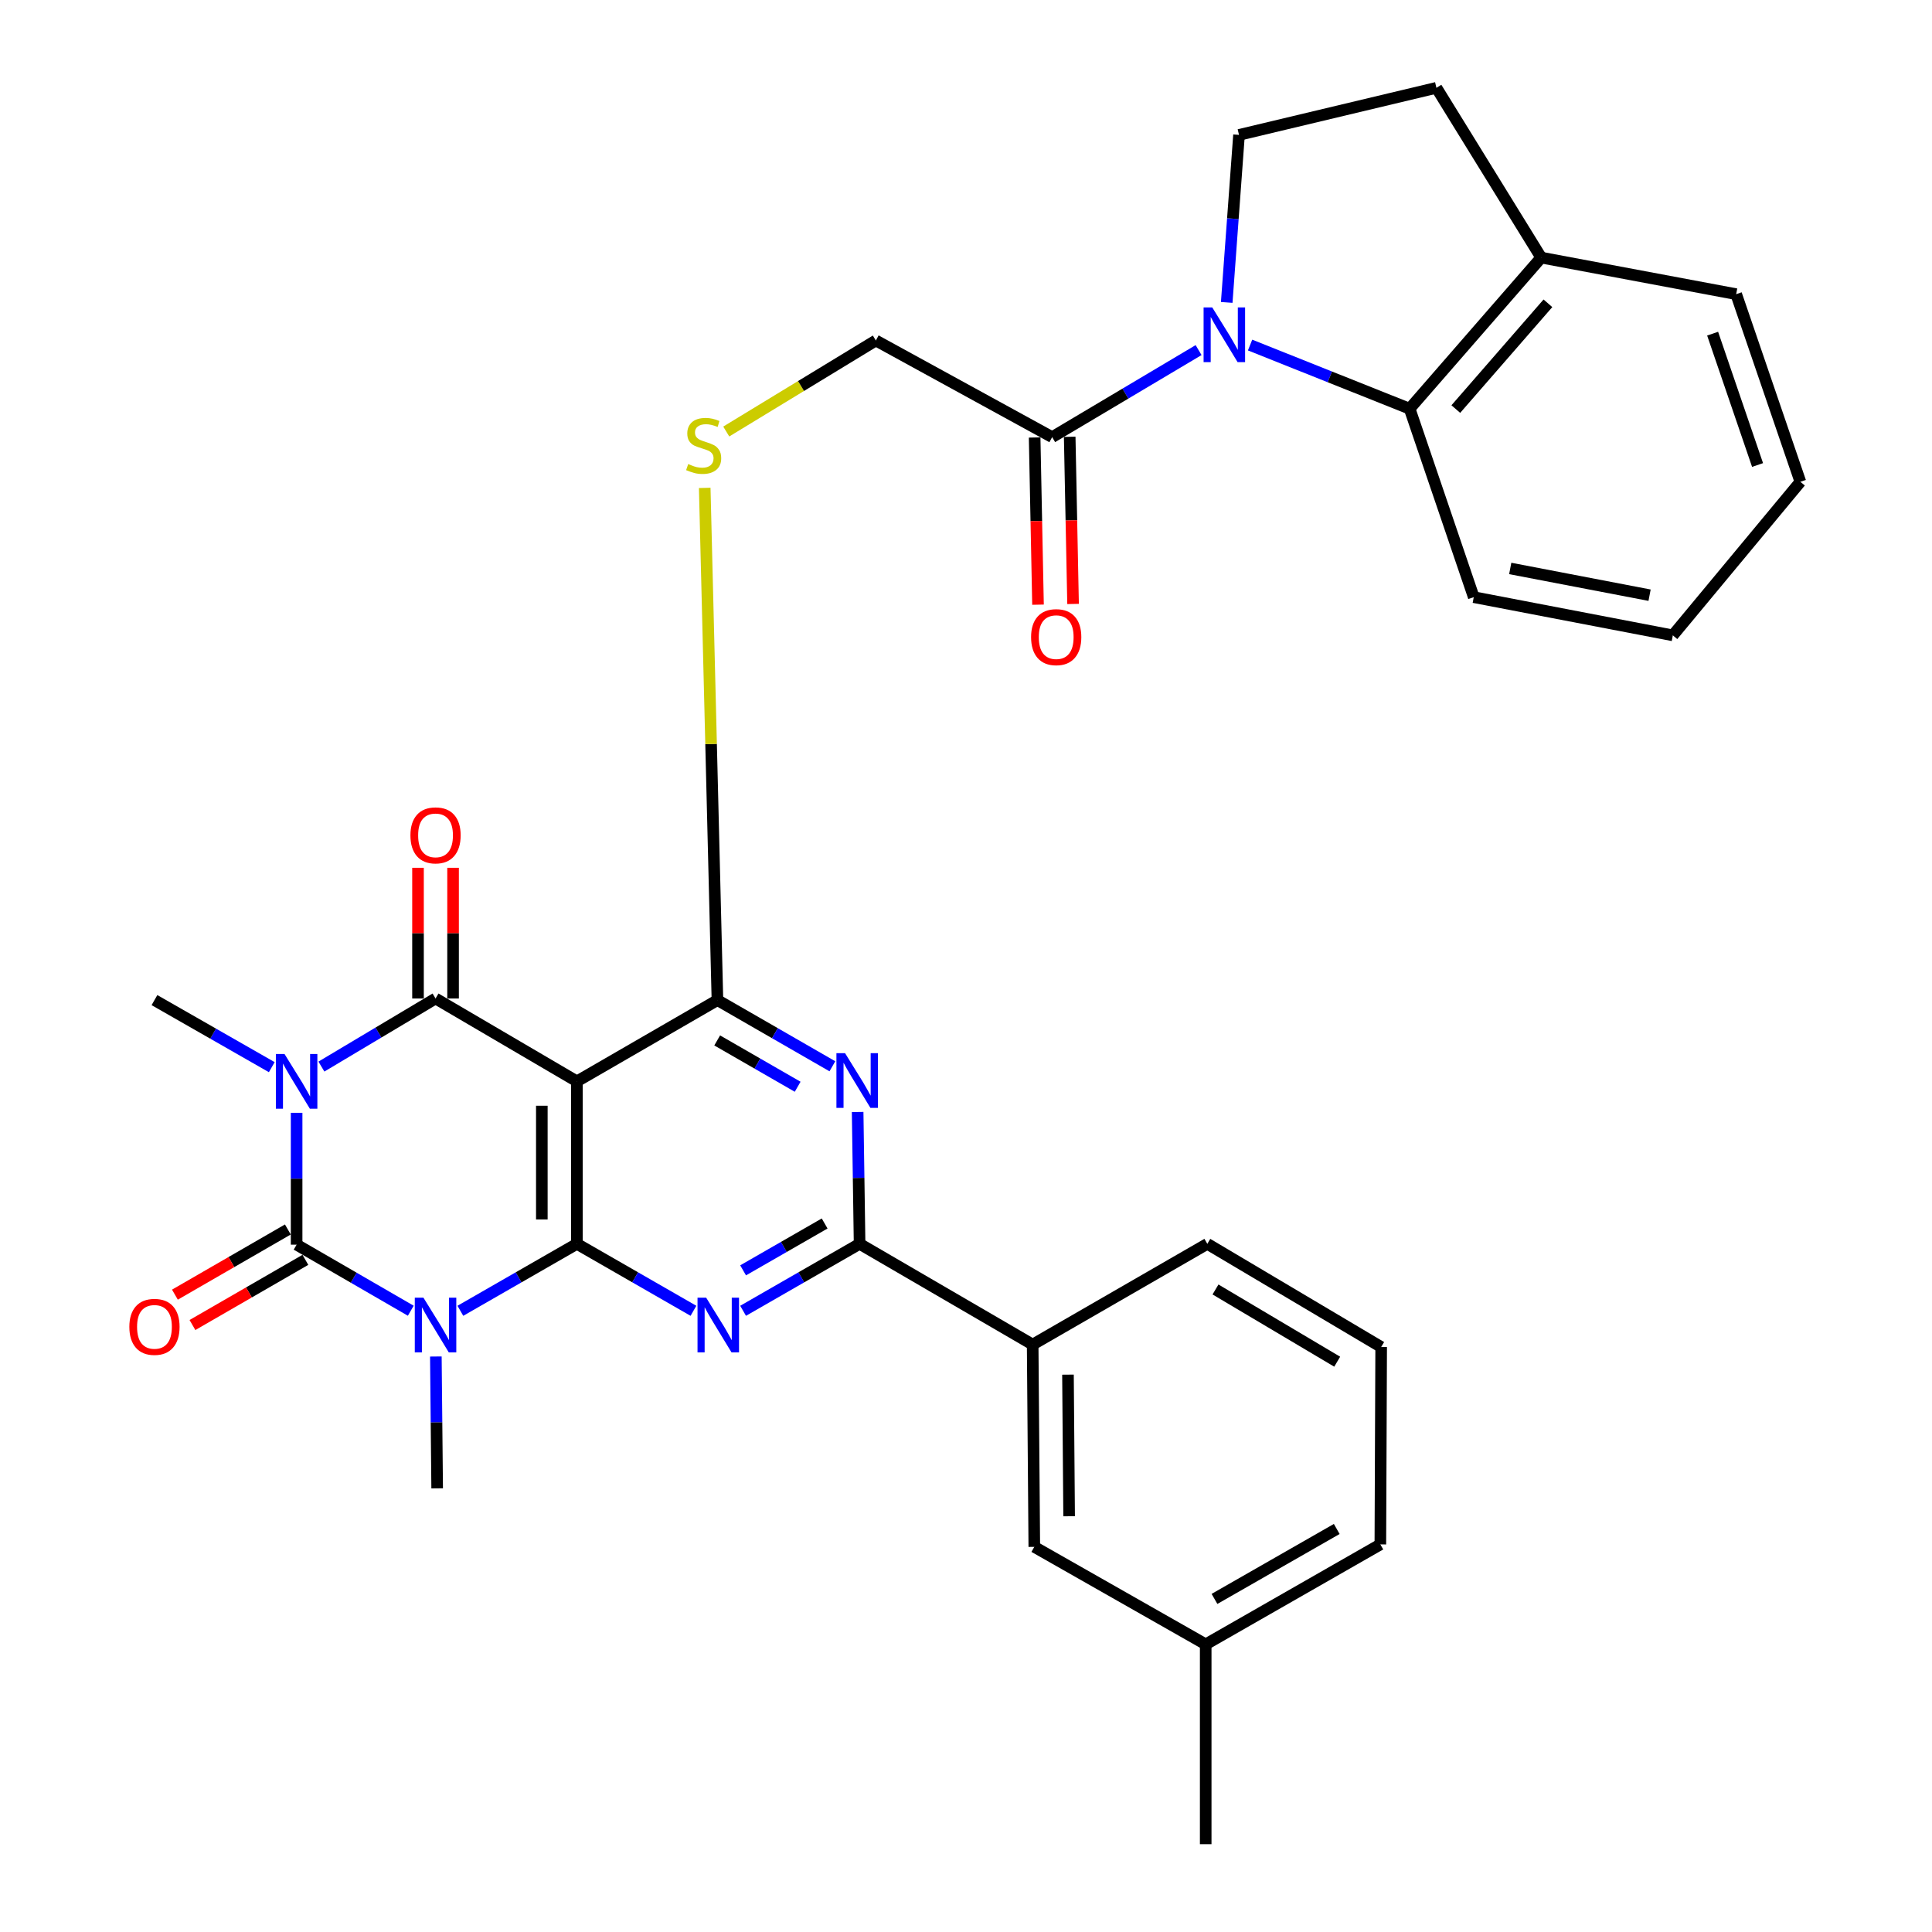 <?xml version='1.0' encoding='iso-8859-1'?>
<svg version='1.1' baseProfile='full'
              xmlns='http://www.w3.org/2000/svg'
                      xmlns:rdkit='http://www.rdkit.org/xml'
                      xmlns:xlink='http://www.w3.org/1999/xlink'
                  xml:space='preserve'
width='1000px' height='1000px' viewBox='0 0 1000 1000'>
<!-- END OF HEADER -->
<rect style='opacity:1.0;fill:#FFFFFF;stroke:none' width='1000' height='1000' x='0' y='0'> </rect>
<path class='bond-2' d='M 153.53,575.988 L 153.53,610.111' style='fill:none;fill-rule:evenodd;stroke:#0000FF;stroke-width:6px;stroke-linecap:butt;stroke-linejoin:miter;stroke-opacity:1' />
<path class='bond-2' d='M 153.53,610.111 L 153.53,644.235' style='fill:none;fill-rule:evenodd;stroke:#000000;stroke-width:6px;stroke-linecap:butt;stroke-linejoin:miter;stroke-opacity:1' />
<path class='bond-3' d='M 166.363,552.059 L 195.899,534.439' style='fill:none;fill-rule:evenodd;stroke:#0000FF;stroke-width:6px;stroke-linecap:butt;stroke-linejoin:miter;stroke-opacity:1' />
<path class='bond-3' d='M 195.899,534.439 L 225.436,516.819' style='fill:none;fill-rule:evenodd;stroke:#000000;stroke-width:6px;stroke-linecap:butt;stroke-linejoin:miter;stroke-opacity:1' />
<path class='bond-22' d='M 140.671,552.365 L 110.311,535.01' style='fill:none;fill-rule:evenodd;stroke:#0000FF;stroke-width:6px;stroke-linecap:butt;stroke-linejoin:miter;stroke-opacity:1' />
<path class='bond-22' d='M 110.311,535.01 L 79.95,517.656' style='fill:none;fill-rule:evenodd;stroke:#000000;stroke-width:6px;stroke-linecap:butt;stroke-linejoin:miter;stroke-opacity:1' />
<path class='bond-0' d='M 212.619,678.432 L 183.074,661.333' style='fill:none;fill-rule:evenodd;stroke:#0000FF;stroke-width:6px;stroke-linecap:butt;stroke-linejoin:miter;stroke-opacity:1' />
<path class='bond-0' d='M 183.074,661.333 L 153.53,644.235' style='fill:none;fill-rule:evenodd;stroke:#000000;stroke-width:6px;stroke-linecap:butt;stroke-linejoin:miter;stroke-opacity:1' />
<path class='bond-23' d='M 225.597,702.123 L 225.935,736.246' style='fill:none;fill-rule:evenodd;stroke:#0000FF;stroke-width:6px;stroke-linecap:butt;stroke-linejoin:miter;stroke-opacity:1' />
<path class='bond-23' d='M 225.935,736.246 L 226.273,770.37' style='fill:none;fill-rule:evenodd;stroke:#000000;stroke-width:6px;stroke-linecap:butt;stroke-linejoin:miter;stroke-opacity:1' />
<path class='bond-33' d='M 238.285,678.467 L 268.443,661.139' style='fill:none;fill-rule:evenodd;stroke:#0000FF;stroke-width:6px;stroke-linecap:butt;stroke-linejoin:miter;stroke-opacity:1' />
<path class='bond-33' d='M 268.443,661.139 L 298.602,643.811' style='fill:none;fill-rule:evenodd;stroke:#000000;stroke-width:6px;stroke-linecap:butt;stroke-linejoin:miter;stroke-opacity:1' />
<path class='bond-1' d='M 298.602,643.811 L 298.602,559.715' style='fill:none;fill-rule:evenodd;stroke:#000000;stroke-width:6px;stroke-linecap:butt;stroke-linejoin:miter;stroke-opacity:1' />
<path class='bond-1' d='M 280.451,631.197 L 280.451,572.329' style='fill:none;fill-rule:evenodd;stroke:#000000;stroke-width:6px;stroke-linecap:butt;stroke-linejoin:miter;stroke-opacity:1' />
<path class='bond-5' d='M 298.602,643.811 L 328.765,661.139' style='fill:none;fill-rule:evenodd;stroke:#000000;stroke-width:6px;stroke-linecap:butt;stroke-linejoin:miter;stroke-opacity:1' />
<path class='bond-5' d='M 328.765,661.139 L 358.928,678.468' style='fill:none;fill-rule:evenodd;stroke:#0000FF;stroke-width:6px;stroke-linecap:butt;stroke-linejoin:miter;stroke-opacity:1' />
<path class='bond-15' d='M 148.994,636.375 L 119.766,653.242' style='fill:none;fill-rule:evenodd;stroke:#000000;stroke-width:6px;stroke-linecap:butt;stroke-linejoin:miter;stroke-opacity:1' />
<path class='bond-15' d='M 119.766,653.242 L 90.538,670.109' style='fill:none;fill-rule:evenodd;stroke:#FF0000;stroke-width:6px;stroke-linecap:butt;stroke-linejoin:miter;stroke-opacity:1' />
<path class='bond-15' d='M 158.066,652.095 L 128.838,668.962' style='fill:none;fill-rule:evenodd;stroke:#000000;stroke-width:6px;stroke-linecap:butt;stroke-linejoin:miter;stroke-opacity:1' />
<path class='bond-15' d='M 128.838,668.962 L 99.61,685.829' style='fill:none;fill-rule:evenodd;stroke:#FF0000;stroke-width:6px;stroke-linecap:butt;stroke-linejoin:miter;stroke-opacity:1' />
<path class='bond-4' d='M 225.436,516.819 L 298.602,559.715' style='fill:none;fill-rule:evenodd;stroke:#000000;stroke-width:6px;stroke-linecap:butt;stroke-linejoin:miter;stroke-opacity:1' />
<path class='bond-16' d='M 234.511,516.819 L 234.511,482.996' style='fill:none;fill-rule:evenodd;stroke:#000000;stroke-width:6px;stroke-linecap:butt;stroke-linejoin:miter;stroke-opacity:1' />
<path class='bond-16' d='M 234.511,482.996 L 234.511,449.172' style='fill:none;fill-rule:evenodd;stroke:#FF0000;stroke-width:6px;stroke-linecap:butt;stroke-linejoin:miter;stroke-opacity:1' />
<path class='bond-16' d='M 216.36,516.819 L 216.36,482.996' style='fill:none;fill-rule:evenodd;stroke:#000000;stroke-width:6px;stroke-linecap:butt;stroke-linejoin:miter;stroke-opacity:1' />
<path class='bond-16' d='M 216.36,482.996 L 216.36,449.172' style='fill:none;fill-rule:evenodd;stroke:#FF0000;stroke-width:6px;stroke-linecap:butt;stroke-linejoin:miter;stroke-opacity:1' />
<path class='bond-6' d='M 298.602,559.715 L 371.344,517.656' style='fill:none;fill-rule:evenodd;stroke:#000000;stroke-width:6px;stroke-linecap:butt;stroke-linejoin:miter;stroke-opacity:1' />
<path class='bond-34' d='M 384.627,678.465 L 414.775,661.138' style='fill:none;fill-rule:evenodd;stroke:#0000FF;stroke-width:6px;stroke-linecap:butt;stroke-linejoin:miter;stroke-opacity:1' />
<path class='bond-34' d='M 414.775,661.138 L 444.924,643.811' style='fill:none;fill-rule:evenodd;stroke:#000000;stroke-width:6px;stroke-linecap:butt;stroke-linejoin:miter;stroke-opacity:1' />
<path class='bond-34' d='M 384.628,657.53 L 405.731,645.402' style='fill:none;fill-rule:evenodd;stroke:#0000FF;stroke-width:6px;stroke-linecap:butt;stroke-linejoin:miter;stroke-opacity:1' />
<path class='bond-34' d='M 405.731,645.402 L 426.835,633.273' style='fill:none;fill-rule:evenodd;stroke:#000000;stroke-width:6px;stroke-linecap:butt;stroke-linejoin:miter;stroke-opacity:1' />
<path class='bond-7' d='M 371.344,517.656 L 401.096,534.782' style='fill:none;fill-rule:evenodd;stroke:#000000;stroke-width:6px;stroke-linecap:butt;stroke-linejoin:miter;stroke-opacity:1' />
<path class='bond-7' d='M 401.096,534.782 L 430.847,551.908' style='fill:none;fill-rule:evenodd;stroke:#0000FF;stroke-width:6px;stroke-linecap:butt;stroke-linejoin:miter;stroke-opacity:1' />
<path class='bond-7' d='M 371.215,538.524 L 392.041,550.512' style='fill:none;fill-rule:evenodd;stroke:#000000;stroke-width:6px;stroke-linecap:butt;stroke-linejoin:miter;stroke-opacity:1' />
<path class='bond-7' d='M 392.041,550.512 L 412.867,562.501' style='fill:none;fill-rule:evenodd;stroke:#0000FF;stroke-width:6px;stroke-linecap:butt;stroke-linejoin:miter;stroke-opacity:1' />
<path class='bond-12' d='M 371.344,517.656 L 368.054,385.093' style='fill:none;fill-rule:evenodd;stroke:#000000;stroke-width:6px;stroke-linecap:butt;stroke-linejoin:miter;stroke-opacity:1' />
<path class='bond-12' d='M 368.054,385.093 L 364.763,252.529' style='fill:none;fill-rule:evenodd;stroke:#CCCC00;stroke-width:6px;stroke-linecap:butt;stroke-linejoin:miter;stroke-opacity:1' />
<path class='bond-9' d='M 443.914,575.564 L 444.419,609.688' style='fill:none;fill-rule:evenodd;stroke:#0000FF;stroke-width:6px;stroke-linecap:butt;stroke-linejoin:miter;stroke-opacity:1' />
<path class='bond-9' d='M 444.419,609.688 L 444.924,643.811' style='fill:none;fill-rule:evenodd;stroke:#000000;stroke-width:6px;stroke-linecap:butt;stroke-linejoin:miter;stroke-opacity:1' />
<path class='bond-8' d='M 620.386,181.209 L 582.493,203.736' style='fill:none;fill-rule:evenodd;stroke:#0000FF;stroke-width:6px;stroke-linecap:butt;stroke-linejoin:miter;stroke-opacity:1' />
<path class='bond-8' d='M 582.493,203.736 L 544.6,226.262' style='fill:none;fill-rule:evenodd;stroke:#000000;stroke-width:6px;stroke-linecap:butt;stroke-linejoin:miter;stroke-opacity:1' />
<path class='bond-10' d='M 647.039,178.599 L 688.331,195.075' style='fill:none;fill-rule:evenodd;stroke:#0000FF;stroke-width:6px;stroke-linecap:butt;stroke-linejoin:miter;stroke-opacity:1' />
<path class='bond-10' d='M 688.331,195.075 L 729.622,211.55' style='fill:none;fill-rule:evenodd;stroke:#000000;stroke-width:6px;stroke-linecap:butt;stroke-linejoin:miter;stroke-opacity:1' />
<path class='bond-13' d='M 634.947,156.53 L 638.129,113.178' style='fill:none;fill-rule:evenodd;stroke:#0000FF;stroke-width:6px;stroke-linecap:butt;stroke-linejoin:miter;stroke-opacity:1' />
<path class='bond-13' d='M 638.129,113.178 L 641.311,69.826' style='fill:none;fill-rule:evenodd;stroke:#000000;stroke-width:6px;stroke-linecap:butt;stroke-linejoin:miter;stroke-opacity:1' />
<path class='bond-14' d='M 444.924,643.811 L 534.506,695.953' style='fill:none;fill-rule:evenodd;stroke:#000000;stroke-width:6px;stroke-linecap:butt;stroke-linejoin:miter;stroke-opacity:1' />
<path class='bond-17' d='M 729.622,211.55 L 797.727,133.333' style='fill:none;fill-rule:evenodd;stroke:#000000;stroke-width:6px;stroke-linecap:butt;stroke-linejoin:miter;stroke-opacity:1' />
<path class='bond-17' d='M 753.527,211.736 L 801.2,156.984' style='fill:none;fill-rule:evenodd;stroke:#000000;stroke-width:6px;stroke-linecap:butt;stroke-linejoin:miter;stroke-opacity:1' />
<path class='bond-25' d='M 729.622,211.55 L 762.817,309.088' style='fill:none;fill-rule:evenodd;stroke:#000000;stroke-width:6px;stroke-linecap:butt;stroke-linejoin:miter;stroke-opacity:1' />
<path class='bond-11' d='M 544.6,226.262 L 453.334,176.238' style='fill:none;fill-rule:evenodd;stroke:#000000;stroke-width:6px;stroke-linecap:butt;stroke-linejoin:miter;stroke-opacity:1' />
<path class='bond-19' d='M 535.526,226.445 L 536.399,269.711' style='fill:none;fill-rule:evenodd;stroke:#000000;stroke-width:6px;stroke-linecap:butt;stroke-linejoin:miter;stroke-opacity:1' />
<path class='bond-19' d='M 536.399,269.711 L 537.272,312.976' style='fill:none;fill-rule:evenodd;stroke:#FF0000;stroke-width:6px;stroke-linecap:butt;stroke-linejoin:miter;stroke-opacity:1' />
<path class='bond-19' d='M 553.673,226.079 L 554.546,269.344' style='fill:none;fill-rule:evenodd;stroke:#000000;stroke-width:6px;stroke-linecap:butt;stroke-linejoin:miter;stroke-opacity:1' />
<path class='bond-19' d='M 554.546,269.344 L 555.419,312.61' style='fill:none;fill-rule:evenodd;stroke:#FF0000;stroke-width:6px;stroke-linecap:butt;stroke-linejoin:miter;stroke-opacity:1' />
<path class='bond-18' d='M 375.903,223.355 L 414.618,199.796' style='fill:none;fill-rule:evenodd;stroke:#CCCC00;stroke-width:6px;stroke-linecap:butt;stroke-linejoin:miter;stroke-opacity:1' />
<path class='bond-18' d='M 414.618,199.796 L 453.334,176.238' style='fill:none;fill-rule:evenodd;stroke:#000000;stroke-width:6px;stroke-linecap:butt;stroke-linejoin:miter;stroke-opacity:1' />
<path class='bond-21' d='M 641.311,69.826 L 743.487,45.455' style='fill:none;fill-rule:evenodd;stroke:#000000;stroke-width:6px;stroke-linecap:butt;stroke-linejoin:miter;stroke-opacity:1' />
<path class='bond-20' d='M 534.506,695.953 L 535.353,800.661' style='fill:none;fill-rule:evenodd;stroke:#000000;stroke-width:6px;stroke-linecap:butt;stroke-linejoin:miter;stroke-opacity:1' />
<path class='bond-20' d='M 552.783,711.513 L 553.376,784.808' style='fill:none;fill-rule:evenodd;stroke:#000000;stroke-width:6px;stroke-linecap:butt;stroke-linejoin:miter;stroke-opacity:1' />
<path class='bond-26' d='M 534.506,695.953 L 624.905,643.811' style='fill:none;fill-rule:evenodd;stroke:#000000;stroke-width:6px;stroke-linecap:butt;stroke-linejoin:miter;stroke-opacity:1' />
<path class='bond-28' d='M 797.727,133.333 L 898.642,152.259' style='fill:none;fill-rule:evenodd;stroke:#000000;stroke-width:6px;stroke-linecap:butt;stroke-linejoin:miter;stroke-opacity:1' />
<path class='bond-35' d='M 797.727,133.333 L 743.487,45.455' style='fill:none;fill-rule:evenodd;stroke:#000000;stroke-width:6px;stroke-linecap:butt;stroke-linejoin:miter;stroke-opacity:1' />
<path class='bond-24' d='M 535.353,800.661 L 624.068,851.109' style='fill:none;fill-rule:evenodd;stroke:#000000;stroke-width:6px;stroke-linecap:butt;stroke-linejoin:miter;stroke-opacity:1' />
<path class='bond-30' d='M 624.068,851.109 L 624.068,954.545' style='fill:none;fill-rule:evenodd;stroke:#000000;stroke-width:6px;stroke-linecap:butt;stroke-linejoin:miter;stroke-opacity:1' />
<path class='bond-36' d='M 624.068,851.109 L 714.467,799.39' style='fill:none;fill-rule:evenodd;stroke:#000000;stroke-width:6px;stroke-linecap:butt;stroke-linejoin:miter;stroke-opacity:1' />
<path class='bond-36' d='M 628.615,827.597 L 691.894,791.394' style='fill:none;fill-rule:evenodd;stroke:#000000;stroke-width:6px;stroke-linecap:butt;stroke-linejoin:miter;stroke-opacity:1' />
<path class='bond-31' d='M 762.817,309.088 L 865.851,328.862' style='fill:none;fill-rule:evenodd;stroke:#000000;stroke-width:6px;stroke-linecap:butt;stroke-linejoin:miter;stroke-opacity:1' />
<path class='bond-31' d='M 781.693,294.229 L 853.817,308.071' style='fill:none;fill-rule:evenodd;stroke:#000000;stroke-width:6px;stroke-linecap:butt;stroke-linejoin:miter;stroke-opacity:1' />
<path class='bond-27' d='M 624.905,643.811 L 714.89,697.214' style='fill:none;fill-rule:evenodd;stroke:#000000;stroke-width:6px;stroke-linecap:butt;stroke-linejoin:miter;stroke-opacity:1' />
<path class='bond-27' d='M 629.14,667.43 L 692.129,704.812' style='fill:none;fill-rule:evenodd;stroke:#000000;stroke-width:6px;stroke-linecap:butt;stroke-linejoin:miter;stroke-opacity:1' />
<path class='bond-29' d='M 714.89,697.214 L 714.467,799.39' style='fill:none;fill-rule:evenodd;stroke:#000000;stroke-width:6px;stroke-linecap:butt;stroke-linejoin:miter;stroke-opacity:1' />
<path class='bond-37' d='M 898.642,152.259 L 931.868,249.384' style='fill:none;fill-rule:evenodd;stroke:#000000;stroke-width:6px;stroke-linecap:butt;stroke-linejoin:miter;stroke-opacity:1' />
<path class='bond-37' d='M 886.453,172.703 L 909.711,240.69' style='fill:none;fill-rule:evenodd;stroke:#000000;stroke-width:6px;stroke-linecap:butt;stroke-linejoin:miter;stroke-opacity:1' />
<path class='bond-32' d='M 865.851,328.862 L 931.868,249.384' style='fill:none;fill-rule:evenodd;stroke:#000000;stroke-width:6px;stroke-linecap:butt;stroke-linejoin:miter;stroke-opacity:1' />
<path  class='atom-0' d='M 147.27 545.555
L 156.55 560.555
Q 157.47 562.035, 158.95 564.715
Q 160.43 567.395, 160.51 567.555
L 160.51 545.555
L 164.27 545.555
L 164.27 573.875
L 160.39 573.875
L 150.43 557.475
Q 149.27 555.555, 148.03 553.355
Q 146.83 551.155, 146.47 550.475
L 146.47 573.875
L 142.79 573.875
L 142.79 545.555
L 147.27 545.555
' fill='#0000FF'/>
<path  class='atom-1' d='M 219.176 671.69
L 228.456 686.69
Q 229.376 688.17, 230.856 690.85
Q 232.336 693.53, 232.416 693.69
L 232.416 671.69
L 236.176 671.69
L 236.176 700.01
L 232.296 700.01
L 222.336 683.61
Q 221.176 681.69, 219.936 679.49
Q 218.736 677.29, 218.376 676.61
L 218.376 700.01
L 214.696 700.01
L 214.696 671.69
L 219.176 671.69
' fill='#0000FF'/>
<path  class='atom-6' d='M 365.518 671.69
L 374.798 686.69
Q 375.718 688.17, 377.198 690.85
Q 378.678 693.53, 378.758 693.69
L 378.758 671.69
L 382.518 671.69
L 382.518 700.01
L 378.638 700.01
L 368.678 683.61
Q 367.518 681.69, 366.278 679.49
Q 365.078 677.29, 364.718 676.61
L 364.718 700.01
L 361.038 700.01
L 361.038 671.69
L 365.518 671.69
' fill='#0000FF'/>
<path  class='atom-8' d='M 437.414 545.131
L 446.694 560.131
Q 447.614 561.611, 449.094 564.291
Q 450.574 566.971, 450.654 567.131
L 450.654 545.131
L 454.414 545.131
L 454.414 573.451
L 450.534 573.451
L 440.574 557.051
Q 439.414 555.131, 438.174 552.931
Q 436.974 550.731, 436.614 550.051
L 436.614 573.451
L 432.934 573.451
L 432.934 545.131
L 437.414 545.131
' fill='#0000FF'/>
<path  class='atom-9' d='M 627.458 159.123
L 636.738 174.123
Q 637.658 175.603, 639.138 178.283
Q 640.618 180.963, 640.698 181.123
L 640.698 159.123
L 644.458 159.123
L 644.458 187.443
L 640.578 187.443
L 630.618 171.043
Q 629.458 169.123, 628.218 166.923
Q 627.018 164.723, 626.658 164.043
L 626.658 187.443
L 622.978 187.443
L 622.978 159.123
L 627.458 159.123
' fill='#0000FF'/>
<path  class='atom-13' d='M 356.215 240.187
Q 356.535 240.307, 357.855 240.867
Q 359.175 241.427, 360.615 241.787
Q 362.095 242.107, 363.535 242.107
Q 366.215 242.107, 367.775 240.827
Q 369.335 239.507, 369.335 237.227
Q 369.335 235.667, 368.535 234.707
Q 367.775 233.747, 366.575 233.227
Q 365.375 232.707, 363.375 232.107
Q 360.855 231.347, 359.335 230.627
Q 357.855 229.907, 356.775 228.387
Q 355.735 226.867, 355.735 224.307
Q 355.735 220.747, 358.135 218.547
Q 360.575 216.347, 365.375 216.347
Q 368.655 216.347, 372.375 217.907
L 371.455 220.987
Q 368.055 219.587, 365.495 219.587
Q 362.735 219.587, 361.215 220.747
Q 359.695 221.867, 359.735 223.827
Q 359.735 225.347, 360.495 226.267
Q 361.295 227.187, 362.415 227.707
Q 363.575 228.227, 365.495 228.827
Q 368.055 229.627, 369.575 230.427
Q 371.095 231.227, 372.175 232.867
Q 373.295 234.467, 373.295 237.227
Q 373.295 241.147, 370.655 243.267
Q 368.055 245.347, 363.695 245.347
Q 361.175 245.347, 359.255 244.787
Q 357.375 244.267, 355.135 243.347
L 356.215 240.187
' fill='#CCCC00'/>
<path  class='atom-16' d='M 66.95 686.777
Q 66.95 679.977, 70.31 676.177
Q 73.67 672.377, 79.95 672.377
Q 86.23 672.377, 89.59 676.177
Q 92.95 679.977, 92.95 686.777
Q 92.95 693.657, 89.55 697.577
Q 86.15 701.457, 79.95 701.457
Q 73.71 701.457, 70.31 697.577
Q 66.95 693.697, 66.95 686.777
M 79.95 698.257
Q 84.27 698.257, 86.59 695.377
Q 88.95 692.457, 88.95 686.777
Q 88.95 681.217, 86.59 678.417
Q 84.27 675.577, 79.95 675.577
Q 75.63 675.577, 73.27 678.377
Q 70.95 681.177, 70.95 686.777
Q 70.95 692.497, 73.27 695.377
Q 75.63 698.257, 79.95 698.257
' fill='#FF0000'/>
<path  class='atom-17' d='M 212.436 432.379
Q 212.436 425.579, 215.796 421.779
Q 219.156 417.979, 225.436 417.979
Q 231.716 417.979, 235.076 421.779
Q 238.436 425.579, 238.436 432.379
Q 238.436 439.259, 235.036 443.179
Q 231.636 447.059, 225.436 447.059
Q 219.196 447.059, 215.796 443.179
Q 212.436 439.299, 212.436 432.379
M 225.436 443.859
Q 229.756 443.859, 232.076 440.979
Q 234.436 438.059, 234.436 432.379
Q 234.436 426.819, 232.076 424.019
Q 229.756 421.179, 225.436 421.179
Q 221.116 421.179, 218.756 423.979
Q 216.436 426.779, 216.436 432.379
Q 216.436 438.099, 218.756 440.979
Q 221.116 443.859, 225.436 443.859
' fill='#FF0000'/>
<path  class='atom-20' d='M 533.687 329.779
Q 533.687 322.979, 537.047 319.179
Q 540.407 315.379, 546.687 315.379
Q 552.967 315.379, 556.327 319.179
Q 559.687 322.979, 559.687 329.779
Q 559.687 336.659, 556.287 340.579
Q 552.887 344.459, 546.687 344.459
Q 540.447 344.459, 537.047 340.579
Q 533.687 336.699, 533.687 329.779
M 546.687 341.259
Q 551.007 341.259, 553.327 338.379
Q 555.687 335.459, 555.687 329.779
Q 555.687 324.219, 553.327 321.419
Q 551.007 318.579, 546.687 318.579
Q 542.367 318.579, 540.007 321.379
Q 537.687 324.179, 537.687 329.779
Q 537.687 335.499, 540.007 338.379
Q 542.367 341.259, 546.687 341.259
' fill='#FF0000'/>
</svg>
